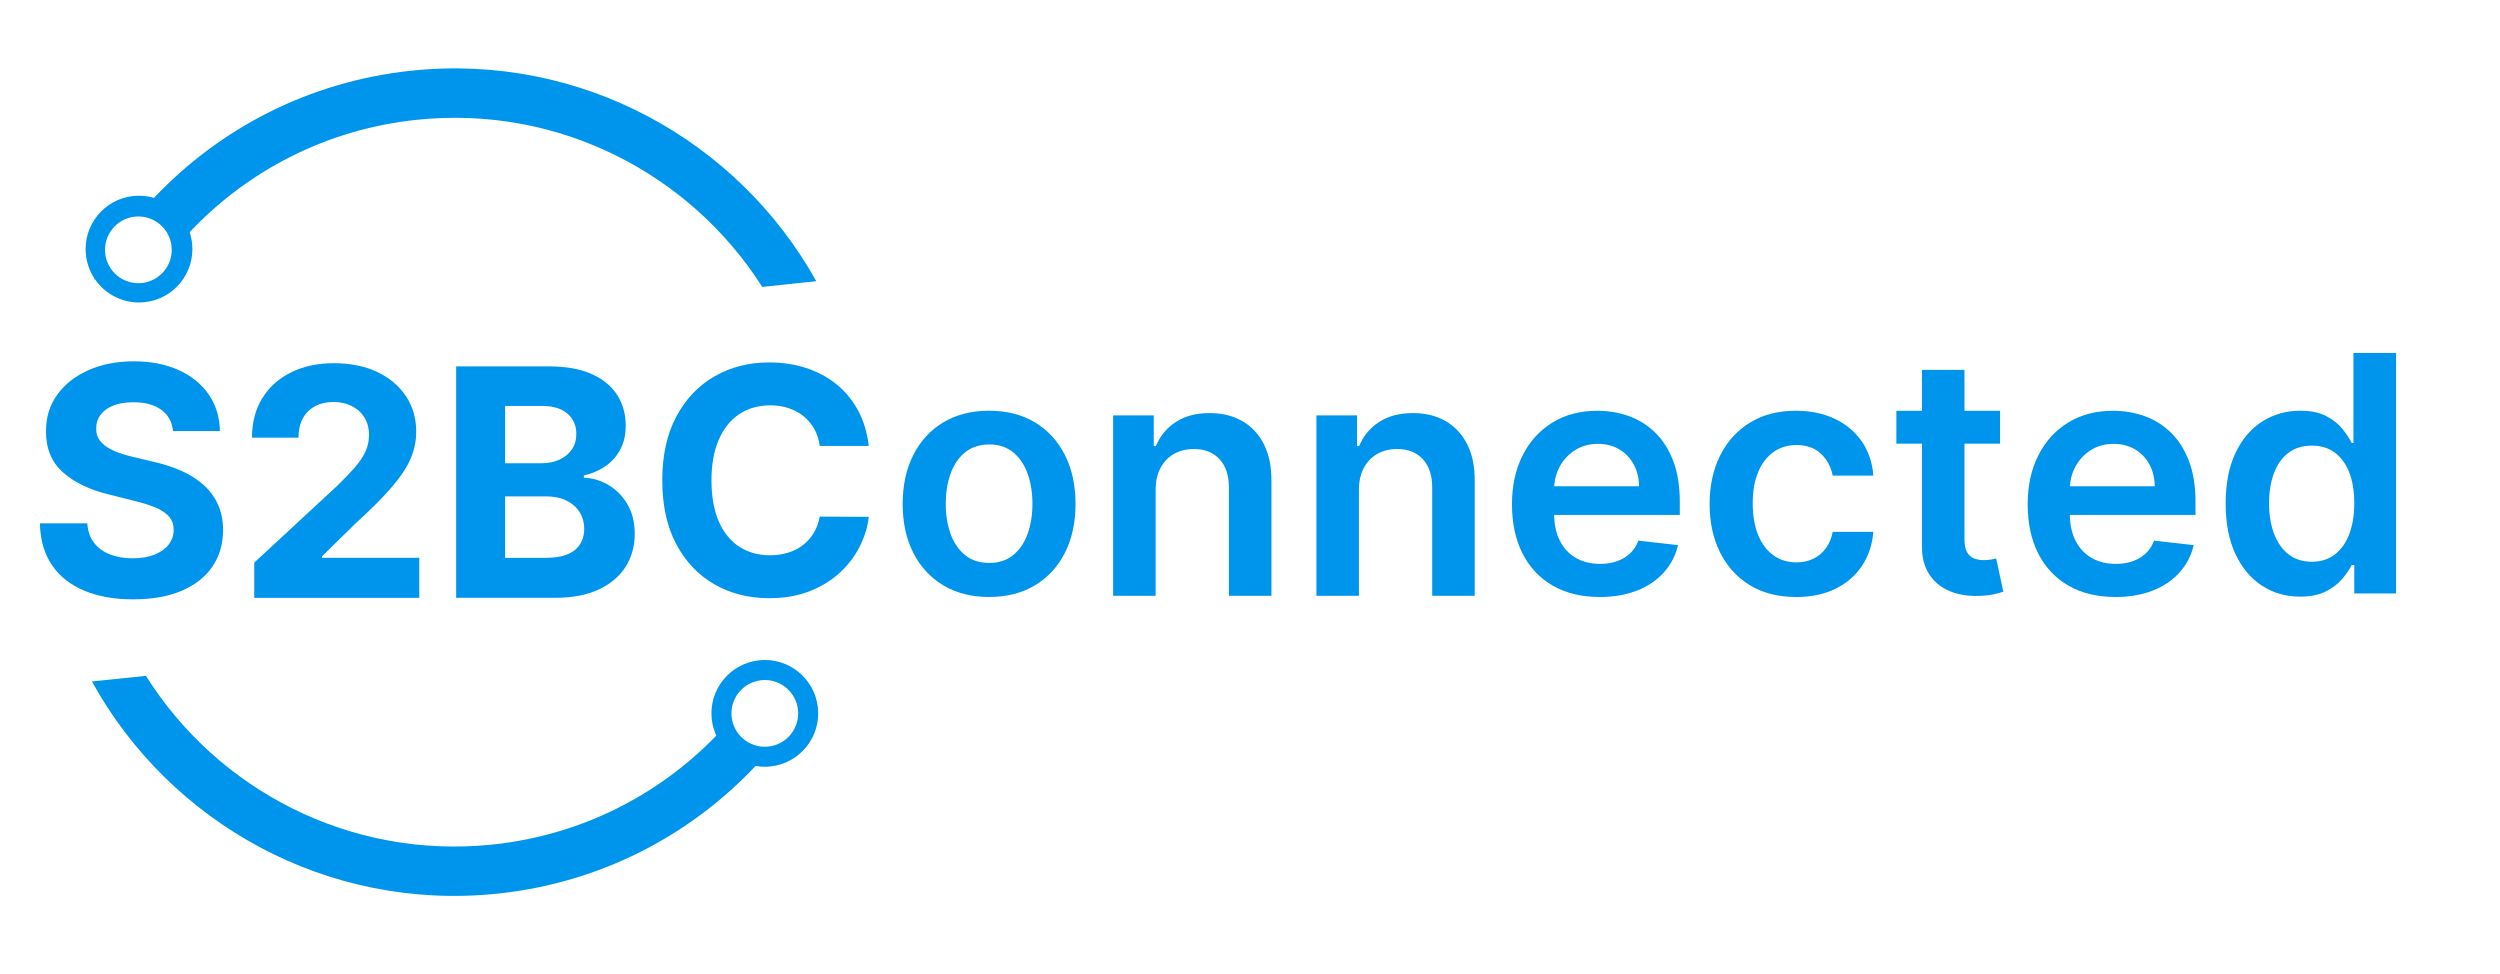 <?xml version="1.0" encoding="UTF-8"?>
<svg xmlns="http://www.w3.org/2000/svg" viewBox="0 0 1077.17 419.53">
  <defs>
    <style>
      .cls-1 {
        fill: #0095ed;
      }
    </style>
  </defs>
  <g id="S2BC_Icon" data-name="S2BC Icon">
    <g id="Color">
      <g>
        <path class="cls-1" d="M328.42,123.62l23.29-2.45C318.03,60.61,250.5,22.76,177.23,30.46c-44.05,4.63-82.66,24.93-110.87,54.79-2.8-.82-5.8-1.13-8.88-.8-12.63,1.33-21.8,12.65-20.47,25.28,.4,3.8,1.71,7.28,3.68,10.27-.07,.12-.14,.24-.2,.35l.41-.04c4.62,6.74,12.7,10.81,21.4,9.89,12.63-1.33,21.8-12.65,20.47-25.28-.18-1.7-.54-3.34-1.06-4.89,24.85-26.37,58.9-44.32,97.76-48.4,61.28-6.44,118.01,23.3,148.96,72Zm-267.29-1.68c-7.9,.83-14.97-4.9-15.8-12.79s4.9-14.97,12.79-15.8,14.97,4.9,15.8,12.79-4.9,14.97-12.79,15.8Z"/>
        <path class="cls-1" d="M327.13,284.5c-12.63,1.33-21.8,12.65-20.47,25.28,.27,2.55,.95,4.96,1.97,7.18-24.72,25.56-58.22,42.91-96.35,46.92-61.57,6.47-118.55-23.58-149.41-72.69l-23.25,2.44c33.54,60.97,101.33,99.13,174.88,91.4,44.16-4.64,82.84-25.04,111.07-55.01,2.06,.36,4.19,.45,6.37,.22,12.63-1.33,21.8-12.65,20.47-25.28s-12.65-21.8-25.28-20.47Zm3.91,37.17c-7.9,.83-14.97-4.9-15.8-12.79-.83-7.9,4.9-14.97,12.79-15.8s14.97,4.9,15.8,12.79-4.9,14.97-12.79,15.8Z"/>
      </g>
      <g>
        <path class="cls-1" d="M109.55,257.61v-15.2l35.51-32.88c3.02-2.92,5.56-5.55,7.62-7.89s3.63-4.64,4.7-6.89c1.07-2.25,1.61-4.7,1.61-7.33,0-2.92-.67-5.44-2-7.57-1.33-2.13-3.15-3.76-5.46-4.92-2.3-1.16-4.92-1.73-7.84-1.73s-5.71,.62-7.99,1.85c-2.28,1.23-4.03,3.01-5.26,5.31-1.23,2.3-1.85,5.05-1.85,8.23h-20.02c0-6.53,1.47-12.19,4.43-17,2.96-4.81,7.1-8.52,12.42-11.15,5.32-2.63,11.46-3.95,18.41-3.95s13.37,1.25,18.68,3.77c5.31,2.52,9.44,6,12.4,10.45,2.96,4.44,4.43,9.55,4.43,15.29,0,3.76-.74,7.49-2.22,11.15s-4.1,7.73-7.87,12.2c-3.76,4.47-9.07,9.81-15.93,16.05l-14.56,14.27v.68h41.89v17.24H109.55Z"/>
        <path class="cls-1" d="M196.54,257.61v-99.75h39.94c7.34,0,13.46,1.08,18.36,3.26,4.91,2.18,8.58,5.19,11.06,9.03,2.47,3.85,3.7,8.27,3.7,13.27,0,3.9-.78,7.32-2.34,10.25-1.56,2.93-3.69,5.35-6.41,7.21-2.72,1.86-5.81,3.19-9.28,3.97v.97c3.8,.16,7.37,1.23,10.69,3.21,3.32,1.98,6.03,4.75,8.11,8.3s3.12,7.78,3.12,12.69c0,5.3-1.3,10.01-3.92,14.15-2.62,4.14-6.47,7.42-11.57,9.81-5.1,2.4-11.39,3.6-18.85,3.6h-42.62Zm21.09-58.01h15.64c2.89,0,5.47-.51,7.72-1.53,2.25-1.02,4.04-2.47,5.36-4.36,1.32-1.89,1.97-4.14,1.97-6.77,0-3.6-1.28-6.51-3.82-8.72-2.55-2.2-6.16-3.31-10.84-3.31h-16.03v24.69Zm0,40.77h17.19c5.88,0,10.17-1.13,12.86-3.38,2.69-2.25,4.04-5.27,4.04-9.03,0-2.76-.67-5.2-2-7.31-1.33-2.11-3.23-3.76-5.67-4.97-2.45-1.21-5.37-1.8-8.74-1.8h-17.68v26.5Z"/>
        <path class="cls-1" d="M74.54,185.74c-.39-3.93-2.06-6.98-5.02-9.16-2.96-2.18-6.97-3.26-12.04-3.26-3.45,0-6.35,.48-8.72,1.44-2.38,.96-4.18,2.28-5.43,3.97s-1.88,3.61-1.88,5.75c-.06,1.79,.32,3.35,1.15,4.68,.83,1.33,1.97,2.47,3.44,3.43,1.46,.96,3.16,1.79,5.07,2.48,1.91,.69,3.96,1.29,6.14,1.78l8.97,2.14c4.35,.97,8.34,2.28,11.98,3.9,3.64,1.62,6.79,3.62,9.45,5.99,2.67,2.38,4.74,5.16,6.21,8.38,1.47,3.22,2.23,6.91,2.27,11.06-.04,6.1-1.58,11.39-4.65,15.86s-7.49,7.93-13.25,10.38c-5.76,2.45-12.7,3.68-20.83,3.68s-15.07-1.23-21.03-3.7c-5.96-2.47-10.61-6.13-13.94-10.99s-5.08-10.88-5.24-18.05h20.42c.23,3.35,1.19,6.13,2.9,8.36s4,3.9,6.87,5.02c2.87,1.12,6.13,1.68,9.77,1.68s6.69-.52,9.33-1.56c2.64-1.04,4.7-2.48,6.16-4.34,1.46-1.85,2.19-3.98,2.19-6.38,0-2.24-.66-4.13-1.97-5.65-1.32-1.52-3.23-2.83-5.75-3.9-2.52-1.07-5.59-2.05-9.23-2.92l-10.87-2.73c-8.42-2.05-15.06-5.25-19.93-9.6-4.87-4.35-7.3-10.22-7.26-17.59-.04-6.04,1.58-11.32,4.85-15.84,3.26-4.52,7.76-8.04,13.47-10.57,5.71-2.53,12.22-3.8,19.49-3.8s13.88,1.27,19.41,3.8c5.54,2.53,9.86,6.05,12.94,10.57,3.08,4.52,4.68,9.74,4.78,15.69h-20.22Z"/>
        <path class="cls-1" d="M374.35,192.13h-21.15c-.39-2.74-1.17-5.18-2.37-7.31-1.19-2.14-2.72-3.97-4.59-5.48-1.87-1.51-4.02-2.67-6.45-3.48-2.43-.81-5.06-1.21-7.89-1.21-5.12,0-9.57,1.27-13.37,3.79-3.8,2.52-6.75,6.19-8.84,11.01-2.09,4.82-3.14,10.64-3.14,17.5s1.05,12.97,3.16,17.77c2.11,4.79,5.06,8.41,8.86,10.86,3.8,2.45,8.2,3.67,13.18,3.67,2.8,0,5.4-.37,7.8-1.11,2.4-.74,4.53-1.82,6.4-3.26,1.87-1.44,3.42-3.17,4.66-5.24,1.24-2.06,2.1-4.41,2.58-7.05l21.15,.1c-.54,4.54-1.91,8.91-4.08,13.11-2.17,4.2-5.08,7.95-8.74,11.25-3.66,3.29-8,5.9-13.04,7.82-5.03,1.92-10.73,2.87-17.07,2.87-8.82,0-16.69-1.99-23.63-5.99-6.94-3.99-12.41-9.76-16.42-17.33-4.01-7.57-6.01-16.72-6.01-27.47s2.03-19.95,6.08-27.52c4.06-7.57,9.56-13.34,16.51-17.31,6.95-3.97,14.77-5.96,23.46-5.96,5.73,0,11.04,.81,15.96,2.41,4.91,1.61,9.26,3.95,13.06,7.02s6.89,6.83,9.29,11.27c2.4,4.44,3.93,9.52,4.61,15.26Z"/>
      </g>
    </g>
  </g>
  <g id="Connected">
    <g>
      <path class="cls-1" d="M426.17,257.22c-7.59,0-14.17-1.67-19.73-5.01s-9.88-8.01-12.93-14.01c-3.05-6-4.58-13.02-4.58-21.05s1.53-15.06,4.58-21.1c3.05-6.04,7.36-10.73,12.93-14.07,5.57-3.34,12.14-5.01,19.73-5.01s14.17,1.67,19.73,5.01c5.57,3.34,9.88,8.03,12.93,14.07,3.05,6.04,4.58,13.07,4.58,21.1s-1.53,15.04-4.58,21.05c-3.05,6-7.36,10.68-12.93,14.01-5.57,3.34-12.14,5.01-19.73,5.01Zm.1-14.67c4.11,0,7.56-1.14,10.32-3.42,2.77-2.28,4.83-5.34,6.2-9.18,1.37-3.85,2.05-8.13,2.05-12.85s-.68-9.06-2.05-12.93c-1.37-3.86-3.43-6.94-6.2-9.23-2.77-2.29-6.21-3.44-10.32-3.44s-7.72,1.15-10.5,3.44c-2.78,2.29-4.86,5.37-6.22,9.23-1.37,3.86-2.05,8.17-2.05,12.93s.68,9.01,2.05,12.85c1.37,3.85,3.44,6.91,6.22,9.18,2.78,2.28,6.28,3.42,10.5,3.42Z"/>
      <path class="cls-1" d="M497.93,211.17v45.54h-18.32v-77.72h17.51v13.21h.91c1.79-4.35,4.65-7.81,8.58-10.37,3.93-2.56,8.8-3.85,14.6-3.85,5.36,0,10.04,1.15,14.04,3.44,4,2.29,7.1,5.62,9.31,9.97,2.21,4.35,3.3,9.63,3.26,15.84v49.48h-18.32v-46.65c0-5.19-1.34-9.26-4.02-12.19-2.68-2.93-6.38-4.4-11.11-4.4-3.2,0-6.05,.7-8.53,2.1-2.48,1.4-4.42,3.42-5.82,6.05-1.4,2.63-2.1,5.82-2.1,9.56Z"/>
      <path class="cls-1" d="M585.52,211.17v45.54h-18.32v-77.72h17.51v13.21h.91c1.79-4.35,4.65-7.81,8.58-10.37,3.93-2.56,8.8-3.85,14.6-3.85,5.36,0,10.04,1.15,14.04,3.44,4,2.29,7.1,5.62,9.31,9.97s3.3,9.63,3.26,15.84v49.48h-18.32v-46.65c0-5.19-1.34-9.26-4.02-12.19-2.68-2.93-6.38-4.4-11.11-4.4-3.2,0-6.05,.7-8.53,2.1-2.48,1.4-4.42,3.42-5.82,6.05-1.4,2.63-2.1,5.82-2.1,9.56Z"/>
      <path class="cls-1" d="M689.2,257.22c-7.79,0-14.51-1.63-20.16-4.88-5.65-3.25-9.99-7.88-13.03-13.86-3.04-5.99-4.55-13.04-4.55-21.17s1.53-15.02,4.58-21.07c3.05-6.05,7.33-10.78,12.83-14.17,5.5-3.39,11.96-5.08,19.38-5.08,4.79,0,9.32,.77,13.59,2.3,4.27,1.54,8.05,3.9,11.33,7.11,3.29,3.2,5.88,7.28,7.77,12.22,1.89,4.94,2.83,10.82,2.83,17.63v5.62h-63.71v-12.35h46.15c-.03-3.51-.79-6.64-2.28-9.39-1.49-2.75-3.55-4.92-6.2-6.5-2.65-1.58-5.73-2.38-9.23-2.38-3.74,0-7.03,.9-9.87,2.71-2.83,1.8-5.03,4.17-6.6,7.08-1.57,2.92-2.37,6.11-2.4,9.59v10.78c0,4.52,.83,8.39,2.48,11.61,1.65,3.22,3.96,5.68,6.93,7.39,2.97,1.7,6.44,2.55,10.42,2.55,2.66,0,5.08-.38,7.24-1.14,2.16-.76,4.03-1.88,5.62-3.36,1.59-1.48,2.78-3.32,3.59-5.51l17.1,1.92c-1.08,4.52-3.13,8.46-6.15,11.81-3.02,3.36-6.87,5.95-11.56,7.79-4.69,1.84-10.05,2.76-16.09,2.76Z"/>
      <path class="cls-1" d="M773.86,257.22c-7.76,0-14.41-1.7-19.96-5.11-5.55-3.41-9.82-8.12-12.8-14.14-2.99-6.02-4.48-12.96-4.48-20.82s1.52-14.87,4.55-20.92c3.04-6.05,7.33-10.78,12.88-14.17,5.55-3.39,12.12-5.08,19.71-5.08,6.31,0,11.9,1.16,16.77,3.47,4.87,2.31,8.76,5.57,11.66,9.76,2.9,4.2,4.55,9.1,4.96,14.7h-17.51c-.71-3.74-2.39-6.87-5.03-9.39-2.65-2.51-6.18-3.77-10.6-3.77-3.74,0-7.03,1-9.87,3.01-2.83,2.01-5.03,4.88-6.6,8.63-1.57,3.74-2.35,8.23-2.35,13.46s.78,9.84,2.33,13.64c1.55,3.79,3.74,6.71,6.55,8.75,2.82,2.04,6.13,3.06,9.94,3.06,2.7,0,5.12-.51,7.26-1.54,2.14-1.03,3.94-2.52,5.39-4.48,1.45-1.96,2.45-4.33,2.99-7.13h17.51c-.44,5.5-2.06,10.36-4.86,14.6-2.8,4.23-6.61,7.54-11.44,9.92s-10.49,3.57-17,3.57Z"/>
      <path class="cls-1" d="M861.76,176.99v14.17h-44.68v-14.17h44.68Zm-33.65-17.62h18.32v72.96c0,2.46,.38,4.34,1.14,5.64,.76,1.3,1.76,2.18,3.01,2.66,1.25,.47,2.63,.71,4.15,.71,1.15,0,2.2-.08,3.16-.25,.96-.17,1.7-.32,2.2-.46l3.09,14.32c-.98,.34-2.37,.71-4.17,1.11s-4.01,.64-6.6,.71c-4.59,.13-8.72-.57-12.4-2.1-3.68-1.53-6.59-3.92-8.73-7.16s-3.2-7.29-3.16-12.14v-76Z"/>
      <path class="cls-1" d="M911.4,257.22c-7.79,0-14.51-1.63-20.16-4.88-5.65-3.25-9.99-7.88-13.03-13.86-3.04-5.99-4.55-13.04-4.55-21.17s1.53-15.02,4.58-21.07c3.05-6.05,7.33-10.78,12.83-14.17,5.5-3.39,11.96-5.08,19.38-5.08,4.79,0,9.32,.77,13.59,2.3,4.27,1.54,8.05,3.9,11.33,7.11,3.29,3.2,5.88,7.28,7.77,12.22,1.89,4.94,2.83,10.82,2.83,17.63v5.62h-63.71v-12.35h46.15c-.03-3.51-.79-6.64-2.28-9.39-1.49-2.75-3.55-4.92-6.2-6.5-2.65-1.58-5.73-2.38-9.23-2.38-3.74,0-7.03,.9-9.87,2.71-2.83,1.8-5.03,4.17-6.6,7.08-1.57,2.92-2.37,6.11-2.4,9.59v10.78c0,4.52,.83,8.39,2.48,11.61,1.65,3.22,3.96,5.68,6.93,7.39,2.97,1.7,6.44,2.55,10.42,2.55,2.66,0,5.08-.38,7.24-1.14,2.16-.76,4.03-1.88,5.62-3.36,1.59-1.48,2.78-3.32,3.59-5.51l17.1,1.92c-1.08,4.52-3.13,8.46-6.15,11.81-3.02,3.36-6.87,5.95-11.56,7.79-4.69,1.84-10.05,2.76-16.09,2.76Z"/>
      <path class="cls-1" d="M991,257.07c-6.11,0-11.57-1.57-16.39-4.71-4.82-3.14-8.64-7.69-11.44-13.66-2.8-5.97-4.2-13.22-4.2-21.76s1.42-15.93,4.28-21.88c2.85-5.95,6.71-10.46,11.56-13.51,4.86-3.05,10.27-4.58,16.24-4.58,4.55,0,8.3,.77,11.23,2.3,2.93,1.54,5.26,3.37,6.98,5.51,1.72,2.14,3.05,4.16,4,6.05h.76v-38.76h18.37v103.62h-18.01v-12.24h-1.11c-.95,1.89-2.31,3.89-4.1,6-1.79,2.11-4.15,3.9-7.08,5.39-2.93,1.48-6.63,2.23-11.08,2.23Zm5.11-15.03c3.88,0,7.19-1.05,9.92-3.16,2.73-2.11,4.81-5.05,6.22-8.83,1.42-3.78,2.13-8.18,2.13-13.21s-.7-9.39-2.1-13.1c-1.4-3.71-3.46-6.59-6.17-8.65-2.72-2.06-6.05-3.09-9.99-3.09s-7.49,1.06-10.22,3.19c-2.73,2.12-4.79,5.06-6.17,8.8-1.38,3.74-2.07,8.03-2.07,12.85s.7,9.18,2.1,12.98c1.4,3.79,3.47,6.78,6.22,8.96s6.13,3.26,10.15,3.26Z"/>
    </g>
  </g>
</svg>